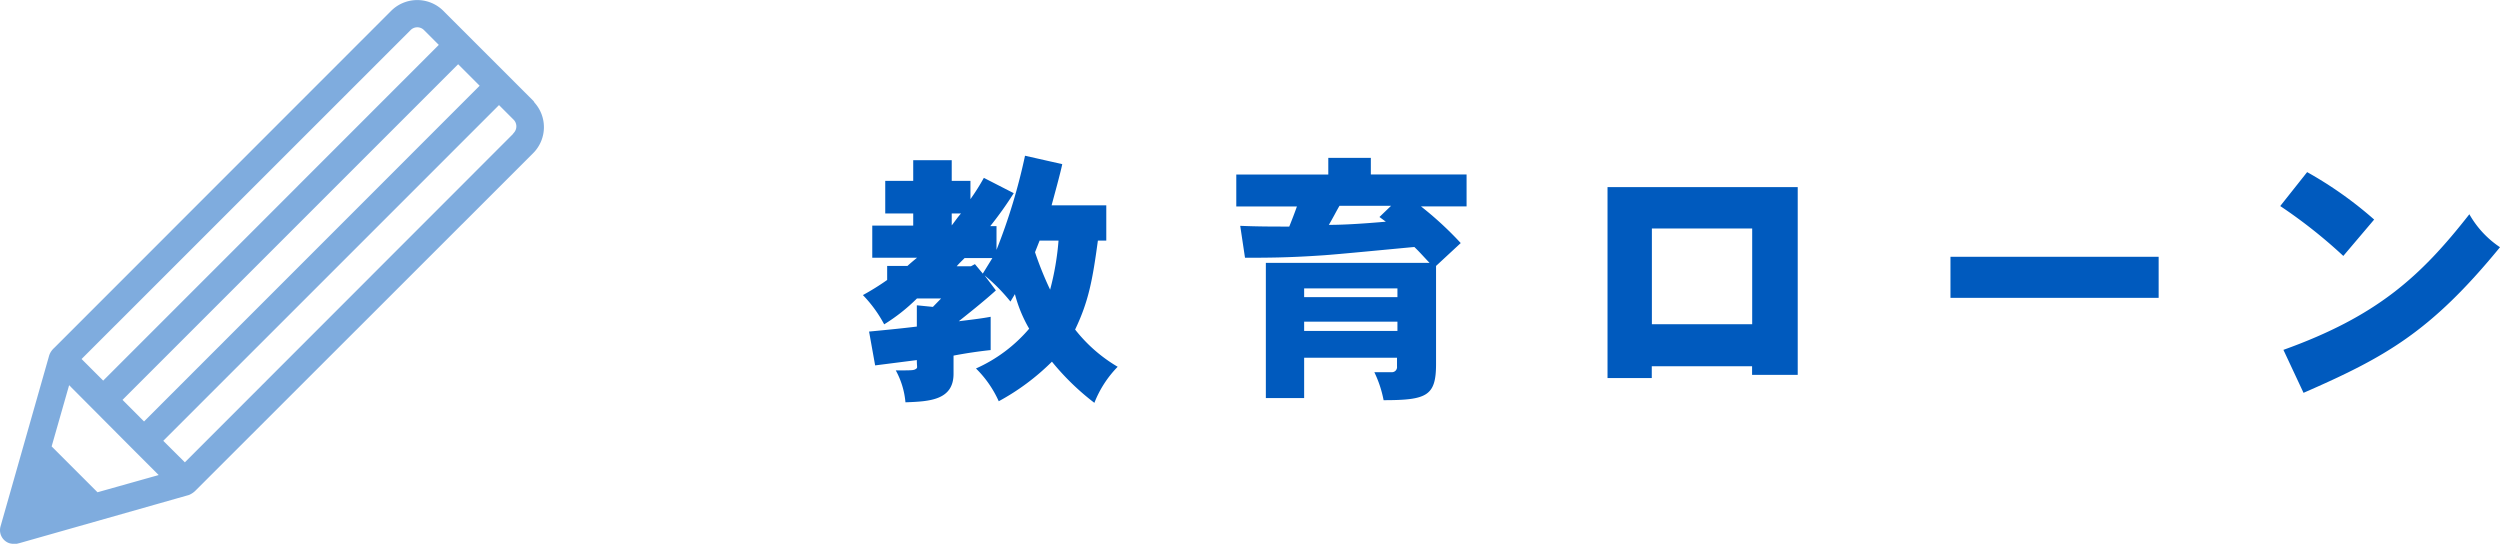<svg xmlns="http://www.w3.org/2000/svg" width="235.02" height="51.13" viewBox="0 0 235.02 51.13"><defs><style>.cls-1{opacity:0.5;}.cls-2,.cls-3{fill:#005abe;}.cls-2{stroke:#005abe;stroke-linecap:round;stroke-linejoin:round;stroke-width:1.13px;}</style></defs><g id="レイヤー_2" data-name="レイヤー 2"><g id="レイヤー_1-2" data-name="レイヤー 1"><g class="cls-1"><path class="cls-2" d="M49.72,9.86,41.27,1.41a2.91,2.91,0,0,0-4.09,0L5.47,33.13a1.1,1.1,0,0,0-.3.43L.59,49.65a.73.73,0,0,0,.69.92.64.64,0,0,0,.2,0L17.57,46a1.33,1.33,0,0,0,.44-.31L49.72,14a2.89,2.89,0,0,0,0-4.09Zm-39,27.73L43.07,5.24l2.82,2.82L13.54,40.42ZM38.2,2.43a1.45,1.45,0,0,1,2.06,0l1.79,1.79L9.7,36.58,6.87,33.75ZM9,46.91,4.22,42.13l2-7L13,41.94h0l3,3Zm39.71-34L17.38,44.26l-2.83-2.82L46.91,9.08l1.8,1.8a1.46,1.46,0,0,1,0,2Z"/></g><path class="cls-3" d="M99.86,15.43c-.18.89-.77,3-1,3.87H104v3.32h-.79c-.5,3.7-.87,5.71-2.14,8.36a14.28,14.28,0,0,0,4,3.5,10.11,10.11,0,0,0-2.19,3.39A23.67,23.67,0,0,1,98.89,34a21.84,21.84,0,0,1-5,3.72,10.17,10.17,0,0,0-2.14-3.08,14.11,14.11,0,0,0,5-3.74,13,13,0,0,1-1.34-3.25l-.42.7a16.66,16.66,0,0,0-2.43-2.46l1.06,1.41c-1.09,1-2.9,2.43-3.49,2.9.94-.12,2.06-.24,3-.42v3.13c-1.14.12-2.35.3-3.49.52v1.71c0,2.5-2.31,2.6-4.52,2.68a7.61,7.61,0,0,0-.91-3c1.51,0,1.68,0,1.88-.13s.1-.12.1-.84l-3.92.5-.57-3.18c2.11-.2,3.25-.32,4.49-.47v-2l1.51.15.77-.79H86.2a17.07,17.07,0,0,1-3.08,2.43,12.12,12.12,0,0,0-2-2.75,23.66,23.66,0,0,0,2.28-1.42V25h1.91c.27-.25.57-.5.9-.77H82V21.21h3.85V20.07H83.22V17h2.63V15.06h3.62V17h1.76v1.72a20.65,20.65,0,0,0,1.26-2l2.81,1.44a33.81,33.81,0,0,1-2.21,3.1h.59v2.23a54.82,54.82,0,0,0,2.68-8.85ZM89.47,21.19c.3-.38.54-.75.87-1.12h-.87Zm1.21,3.07c-.24.25-.49.47-.74.77h1.34l.37-.2.74.89.9-1.46Zm6.62-.55a31.53,31.53,0,0,0,1.42,3.52,25.47,25.47,0,0,0,.79-4.61H97.73Z"/><path class="cls-3" d="M128.87,14.84V16.4h9v3h-4.29a32,32,0,0,1,3.74,3.45L135,25v9.22c0,3-.86,3.4-4.93,3.4a10.68,10.68,0,0,0-.87-2.63h1.64a.48.48,0,0,0,.49-.54v-.82H122.6v3.79H119V24.71h15.39c-.47-.48-.91-1-1.43-1.49-1.37.12-7.47.72-8.71.79-3.2.22-5.28.22-7.21.22l-.45-3c1.66.07,3.12.07,4.61.07.27-.67.52-1.32.72-1.89h-5.7v-3h8.65V14.84ZM122.6,27.11v.82h8.77v-.82Zm0,4h8.77v-.87H122.6Zm3.32-11.76c-.32.55-.6,1.12-1,1.79,1.61,0,3.65-.15,5.36-.3l-.6-.44,1.09-1.05Z"/><path class="cls-3" d="M169,17.59V35.24h-4.29v-.81h-9.43v1.11h-4.16V17.59ZM155.29,30.48h9.43v-9h-9.43Z"/><path class="cls-3" d="M202.93,24.14V28H183.36V24.14Z"/><path class="cls-3" d="M216.89,16.18a36.35,36.35,0,0,1,6.3,4.46l-2.9,3.42a47.33,47.33,0,0,0-5.93-4.69Zm-2.23,16.71c8.76-3.15,12.87-6.85,17.48-12.75a9.11,9.11,0,0,0,2.88,3.1c-6.55,8-10.81,10.34-18.47,13.69Z"/></g></g></svg>